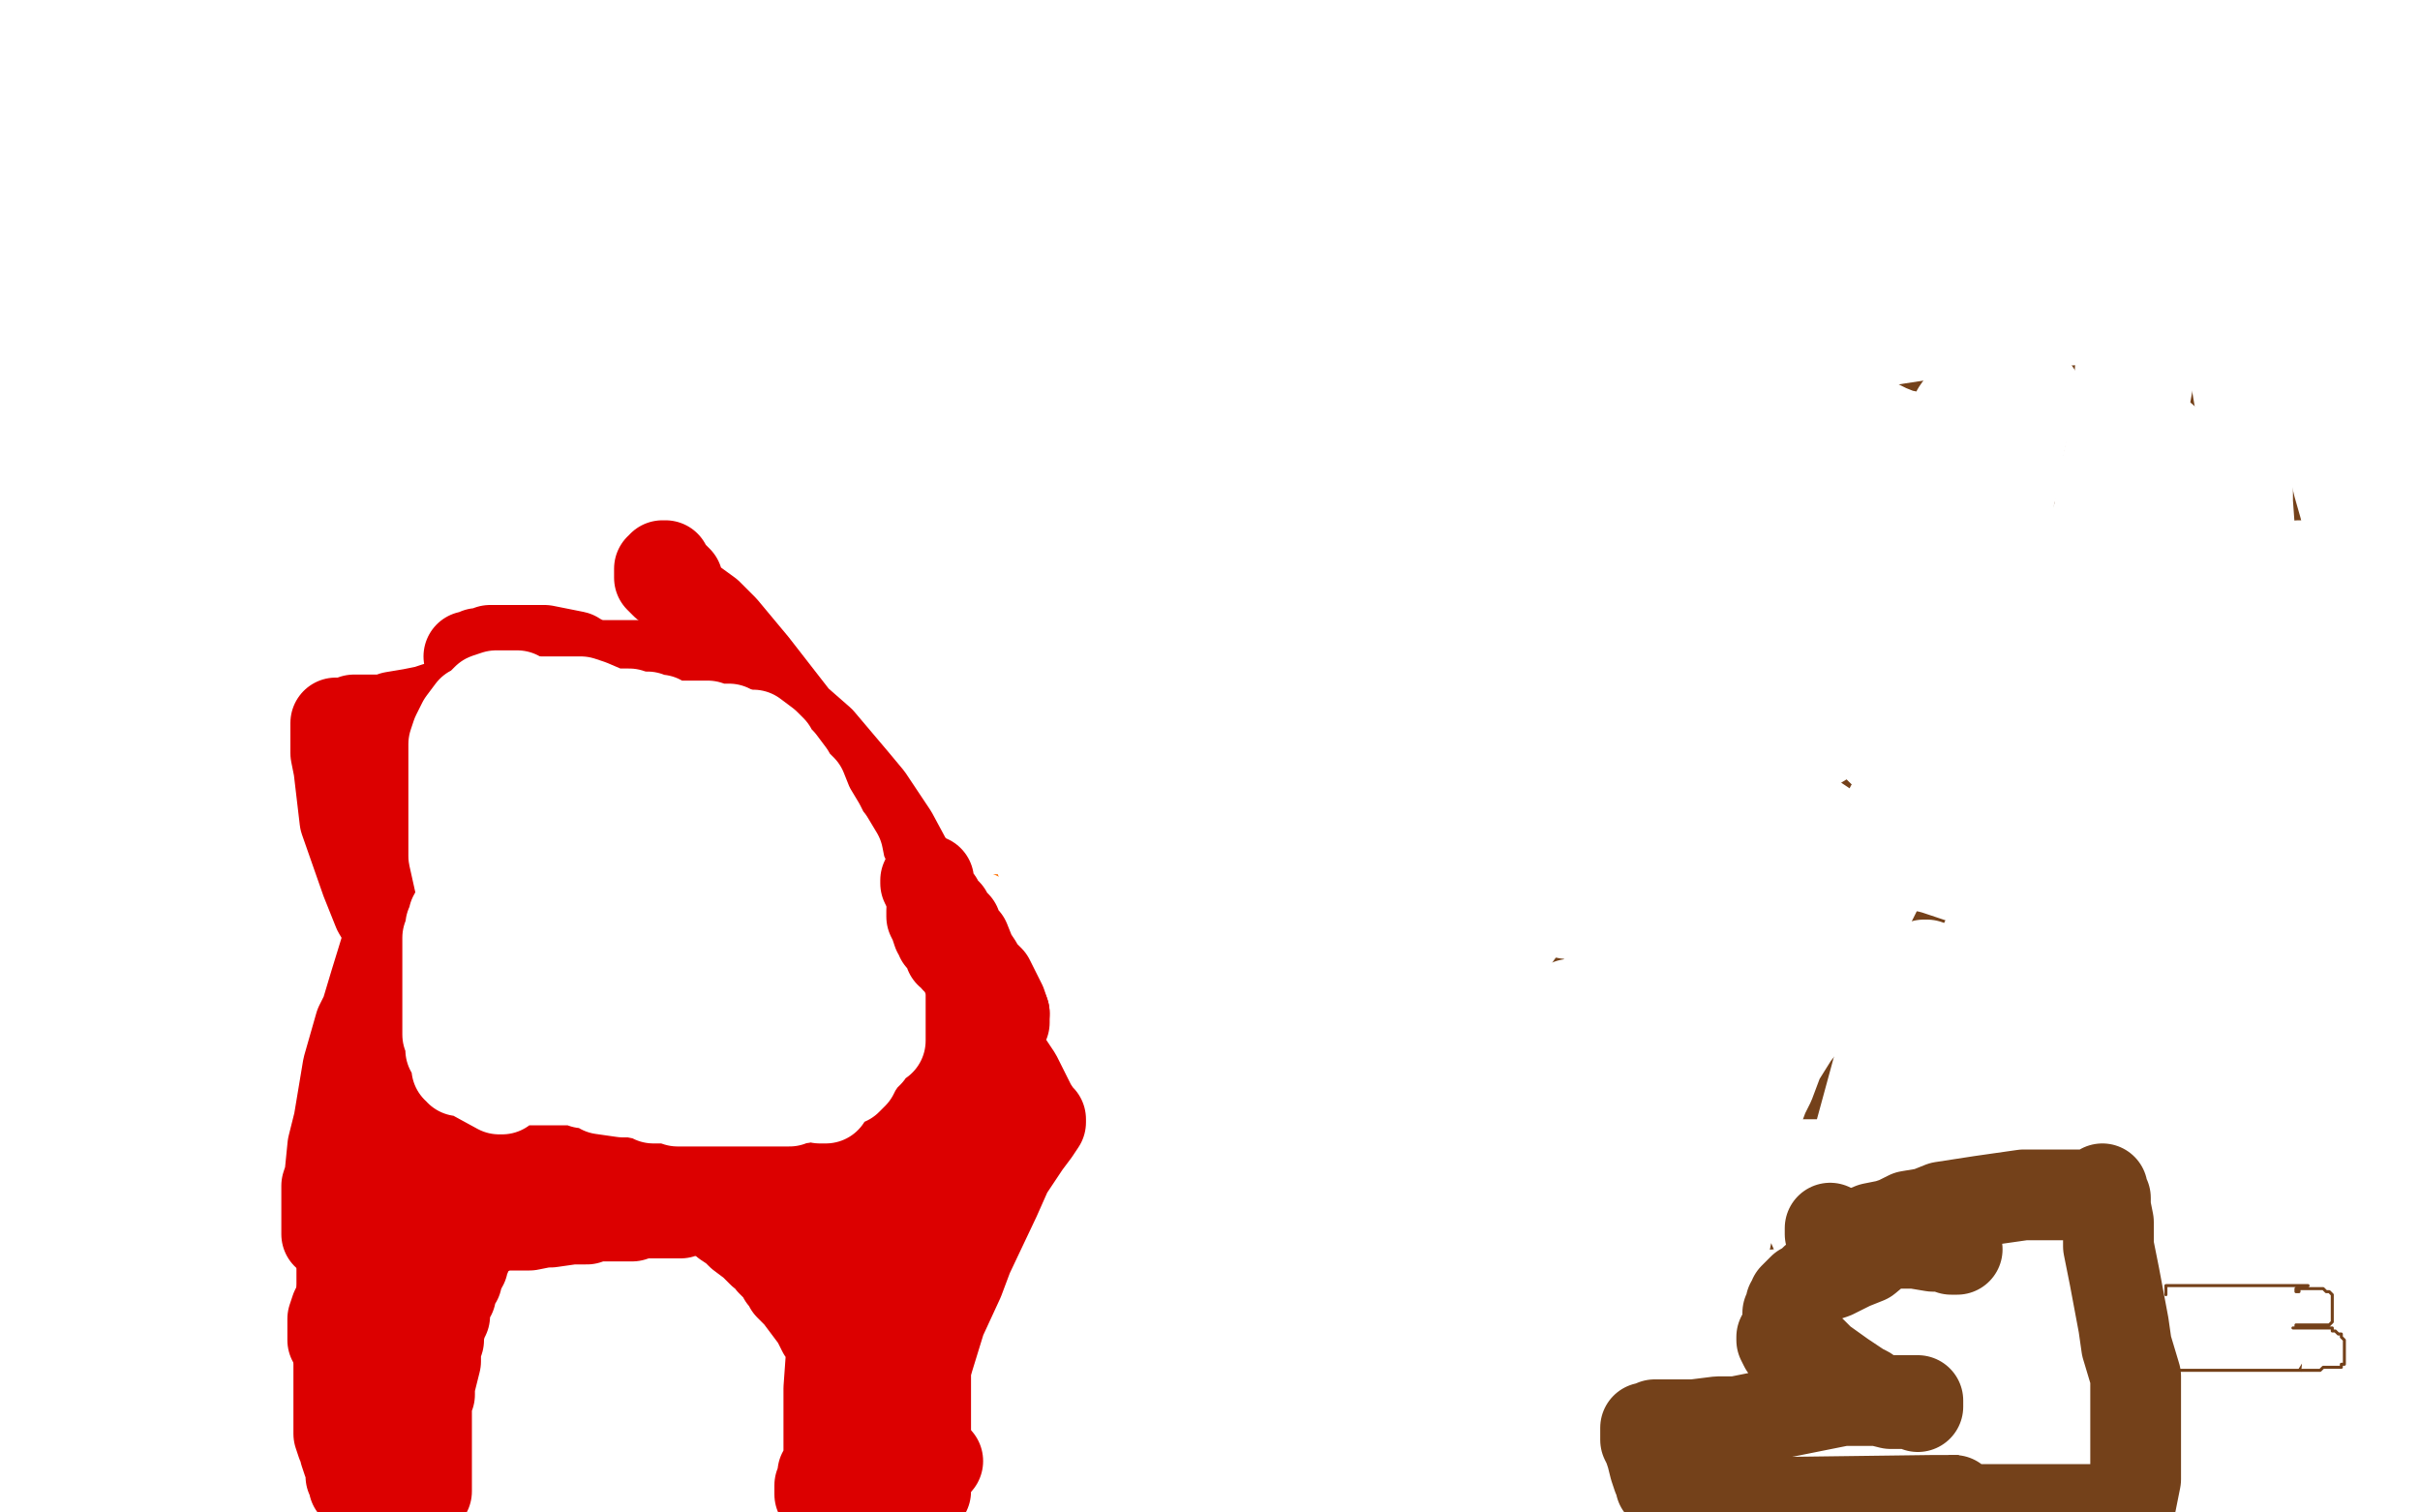 <?xml version="1.0" standalone="no"?>
<!DOCTYPE svg PUBLIC "-//W3C//DTD SVG 1.1//EN"
"http://www.w3.org/Graphics/SVG/1.1/DTD/svg11.dtd">

<svg width="800" height="500" version="1.1" xmlns="http://www.w3.org/2000/svg" xmlns:xlink="http://www.w3.org/1999/xlink" style="stroke-antialiasing: false"><desc>This SVG has been created on https://colorillo.com/</desc><rect x='0' y='0' width='800' height='500' style='fill: rgb(255,255,255); stroke-width:0' /><polyline points="136,492 135,490 135,490 134,487 134,487 134,481 134,481 134,476 134,476 134,463 134,463 134,457 134,457 134,445 134,445 134,425 134,407 134,399 135,380 137,352 139,340 143,327 146,308 148,299 154,282 156,273 158,270 160,265 163,259 165,255 169,246 173,238 176,234 180,229 184,224 185,223 189,221 191,218 194,218 195,217 197,216 198,216 200,216 201,216 202,216 203,216 205,216 206,216 208,216 211,217 212,218 214,220 216,222 217,223 218,225 220,229 221,234 222,241 223,246 223,248 223,250 224,254 224,256 224,262 225,268 226,271 227,276 227,284 228,291 228,302 228,308 228,310 228,320 228,341 228,348 228,356 228,360 228,363 228,374 228,389 228,393 228,399 228,404 228,408 228,414 228,417 228,420 228,421 228,423 228,424 228,426 228,427 228,429 228,430 228,431 228,432 228,433 228,434 228,435 228,435 228,436 228,436 228,438 228,438 227,443 227,443 227,447 227,447 227,454 227,454 227,459 227,459 227,461 227,465 227,470 227,473 227,475 227,477 227,478 227,479 227,481 227,482 227,484 227,485 227,486 227,487 227,488" style="fill: none; stroke: #dc0000; stroke-width: 5; stroke-linejoin: round; stroke-linecap: round; stroke-antialiasing: false; stroke-antialias: 0; opacity: 1.0"/>
<polyline points="179,216 178,217 178,217 175,217 175,217 172,217 172,217 169,217 169,217 167,218 167,218 161,227 150,246 147,254 140,272 136,285 135,290 131,297 129,306 128,312 124,325 121,335 119,339 115,353 112,371 110,379 109,389 108,392 108,396 108,401 108,403 108,404 108,406 108,407 108,408" style="fill: none; stroke: #dc0000; stroke-width: 30; stroke-linejoin: round; stroke-linecap: round; stroke-antialiasing: false; stroke-antialias: 0; opacity: 1.0"/>
<polyline points="134,343 133,343 133,343 132,343 132,343 129,343 129,343 129,346 129,346 129,351 129,356 129,360 129,366 129,392 128,402 127,409 126,420 126,424 126,433 126,439 126,443 126,448 126,453 126,456 126,458 126,460 126,462 126,463 126,465 126,466 126,467 126,468 126,470 125,473 125,474 125,476 124,478 124,479 124,482 124,485 124,487 124,490 124,493 124,494 124,495 124,496 123,496 122,496 122,495 121,494 121,493 120,493 120,492 119,492 118,492 118,491 117,491 117,490 117,489 117,488 116,488 116,486 116,485 115,483 114,480 114,479 113,477 112,474 112,472 112,470 112,467 112,465 112,460 112,454 112,451 112,446 112,442 112,441 113,434 113,424 113,421 113,415 114,412 114,410 114,409 114,407 114,406 114,405" style="fill: none; stroke: #dc0000; stroke-width: 30; stroke-linejoin: round; stroke-linecap: round; stroke-antialiasing: false; stroke-antialias: 0; opacity: 1.0"/>
<polyline points="176,200 177,200 177,200 178,200 178,200 179,200 179,200 180,200 180,198 180,196 180,195 181,195 182,195 183,197 183,198 185,200 187,202 190,205 194,208 197,211 204,216 213,221 218,224 220,225 224,226 227,228 228,228 229,229 230,230 231,230 233,231 235,232 237,233 239,234 241,235 242,235 242,237 243,237 243,238 243,239 243,240 243,241 243,242 243,243 243,245 243,246 243,248 243,249 243,250 243,251 243,252 243,254 243,258 243,260 243,262 243,263 243,264 243,266 243,269 243,273 243,280 243,283 243,288 243,293 243,297 243,303 243,309 243,316 243,322 243,332 243,340 243,342 243,345 243,346 243,347 243,351 243,357 243,361 243,374 243,386 243,390 243,398 241,434 240,446 239,469 238,492" style="fill: none; stroke: #dc0000; stroke-width: 30; stroke-linejoin: round; stroke-linecap: round; stroke-antialiasing: false; stroke-antialias: 0; opacity: 1.0"/>
<polyline points="138,454 139,454 139,454 140,454 140,454 142,454 142,454 144,454 144,454 147,454 147,454 149,454 149,454 154,455 160,455 163,455 169,455 171,455 172,455 175,455 177,455 180,455 185,456 188,456 191,456 195,456 198,456 200,456 207,456 215,456 217,456 220,456 222,456 223,456 224,456 225,456 226,456" style="fill: none; stroke: #dc0000; stroke-width: 30; stroke-linejoin: round; stroke-linecap: round; stroke-antialiasing: false; stroke-antialias: 0; opacity: 1.0"/>
<polyline points="170,348 171,348 171,348 172,348 172,348 172,349 172,349 173,349 173,349 174,349 174,349 175,349 175,349 176,349 177,349 180,350 183,350 184,350 186,350 188,350 189,350 191,350 192,350 193,350 194,350 195,351 197,351 198,351 199,351 200,351 201,351 202,351 202,350 202,349 202,348 202,346 202,344 202,342 202,338 202,330 202,324 202,317 202,313 202,312 202,310 202,308 202,306 202,304 202,302 202,300 202,298 202,296 202,295 202,294 199,292 197,292 193,292 190,292 189,292 186,292 184,293 183,294 182,294 181,295 180,296 179,297 179,298 178,299 177,300 177,302 176,302 175,304 173,305 172,307 170,311 168,316 167,320 167,325 166,328 166,329 166,333 166,335 166,337 166,339 166,344 166,346 166,350 166,353 166,354" style="fill: none; stroke: #ffffff; stroke-width: 30; stroke-linejoin: round; stroke-linecap: round; stroke-antialiasing: false; stroke-antialias: 0; opacity: 1.0"/>
<polyline points="153,418 153,417 153,417 153,418 153,418 154,418 155,418 155,419 159,421 161,422 165,425 167,427 169,428 172,430 177,432 179,433 185,435 189,435 191,435 192,435 198,435 201,435 205,434 210,433 211,432 213,432 214,431 215,431 216,431 216,430 217,429 217,427 218,423 218,420 218,418 218,415 218,412 218,411 219,409 219,407 219,406 220,404 220,401 220,399 220,394 220,390 221,389 221,384 222,369 222,361 223,349 224,335 225,330 226,321 226,318 226,315 226,314 226,313 226,312 226,311 226,308 226,303 227,298 227,297 227,294 227,292 227,290 227,288 227,285 227,283 227,279 227,273 227,272 227,269 225,267 225,265 224,265 223,263 222,262 220,261 218,258 216,257 214,256 212,255 211,255 209,255 206,255 205,255 204,255 203,255 202,255 200,256 199,256 198,256 196,257 193,258 192,259 191,260 189,261 188,261 187,262 185,263 184,264 182,265 180,266 179,266 178,267 177,268 175,270 174,270 172,274 169,278 165,283 163,285 163,290 163,292 163,293 163,294 163,296 163,301 163,303 163,306 163,308 162,310 160,320 157,324 148,341 145,350 138,367 132,382 127,393 125,396 122,404 118,412 118,415 114,421 113,427 113,429 111,433 110,436 110,440 110,442 110,443 111,443 112,443 114,443 116,443 119,443 123,441 128,439 140,430 146,424 159,409 170,394 191,366 202,346 217,320 222,310 230,285 231,268 230,261 226,257 218,257 210,265 206,271 197,288 175,354 165,384 151,459 150,476 149,485 152,441 152,400 154,375 161,315 167,290 168,277 169,265 169,262 169,258 169,255 169,253 169,251 171,243 173,228 174,222 174,217 174,215 174,217 174,221 174,227 175,240 179,251 192,274 198,285 200,287 202,290 203,291 203,292 204,295 206,302 207,309 209,329 211,347 211,353 211,366 211,376 211,381 211,388 211,393 211,394 211,396 211,397 211,398 210,398 209,399 208,399 207,399 205,395 204,393 202,387 199,381 199,379 197,376 196,374 194,370 188,330 188,251 191,204 193,176 194,148 194,140 194,134 195,133 196,134 198,137 202,144 204,145 206,147 206,149 206,150 206,151 206,155 206,160 205,186 205,221 205,241 206,291 208,335 209,350 209,364 209,371 208,372 206,374 205,376 204,377 203,379 201,380 201,381 199,383 199,385 198,386 198,387" style="fill: none; stroke: #dc0000; stroke-width: 30; stroke-linejoin: round; stroke-linecap: round; stroke-antialiasing: false; stroke-antialias: 0; opacity: 1.0"/>
<polyline points="170,155 171,155 171,155 172,155 172,155 174,158 174,158 174,159 174,159 176,162 176,162 177,165 177,165 178,166 178,166 181,171 184,176 185,178 190,182 193,184 194,185 197,186 198,187 199,187 199,188 200,188 201,188 201,189 202,190 202,191 202,192 203,193 205,193 205,193 207,192 207,192 208,192 208,192 208,191 208,191 210,190 210,190 211,189 211,189 212,188 212,188 213,187 213,186 213,185 212,185 212,184 212,182 212,180 212,174 212,165 211,162 209,151 207,138 206,133 203,125 201,118 200,115 197,112 196,110 196,109 196,111 196,113 194,117 191,138 176,197 172,223 171,226 170,231 169,236 168,244 167,251 167,253 167,257 166,259 166,260 165,260 165,262 165,266 165,272 167,286 168,298 168,304 167,309 166,314 166,323 166,333 165,337 165,340 165,343 165,344 164,345 164,346 164,348 164,352 165,357 168,366 170,373 172,378 176,389 178,397 179,400 181,404 182,409 182,411 183,413 183,415 183,416 184,416 185,415 187,410 188,403 188,400 189,394 193,367 194,352 192,347 192,337 192,309 194,302 197,293 197,289 198,284 201,275 203,264 204,260 205,255 205,254 206,253 206,251 207,246 207,238 208,231 209,220 210,209 210,187 210,173 210,166 210,162 210,159 207,164 206,169 203,184 200,207 199,219 197,253 194,306 192,334 189,359 189,395 187,420 185,460 201,499 213,458 226,417 229,408 238,371 242,352 246,331 256,293 264,261 266,249 267,223 267,210 269,190 270,162 270,150 270,136 270,128 270,126 269,125 267,126 264,135 262,143 260,173 253,235 249,264 236,340 228,395 223,432 217,481 170,479 167,466 164,413 164,394 164,367 169,340 172,331 179,319 185,306 190,295 192,290 196,283 197,281 200,277 203,275 206,272 208,270 221,265 239,258 250,250 265,243 268,239 269,238 270,234 270,232 267,234 264,237 260,243 256,252 251,271 248,294 247,310 236,340 223,371 219,384 213,398 208,405 207,408 204,417 200,432 199,439 198,450 198,464 198,474 198,488 198,492 198,493 198,488 198,475 198,447 198,393 198,368 209,309 221,263 224,251 227,239 230,231 231,226 232,219 232,214 232,211 232,207 232,205 232,203 233,202 236,200 238,199 239,198 240,197 240,196 240,195 240,197 237,202 234,210 230,224 226,240 224,249 220,270 219,278 218,290 216,300 215,304 214,313 213,321 213,327 213,334 213,343 213,354 215,370 216,379 217,382 218,386 220,387 221,387 223,387 229,380 236,362 241,341 248,318 254,276 254,264 254,247 254,237 254,220 254,212 254,209 254,207 255,206 255,209 255,212 255,216 255,227 255,233 255,249 255,277 254,290 250,319 245,342 243,354 239,395 235,419 234,427 233,447 233,466 233,471 234,479 234,481 235,482 235,483 235,484 236,483 239,472 241,466 243,442 248,381 249,366 251,351 254,333 255,328 256,319 257,315 257,314 257,312 257,311 257,310 257,312 257,316 257,327 256,333 256,348 256,374 256,403 256,429 255,439 255,452 254,463 253,474 253,481 252,491 251,496 251,497 250,499 227,494 226,488 226,486 226,485 226,483 226,482 226,481 226,480 226,481 226,482 226,483 226,484 226,485 226,486 226,487 226,488 226,489" style="fill: none; stroke: #ffffff; stroke-width: 30; stroke-linejoin: round; stroke-linecap: round; stroke-antialiasing: false; stroke-antialias: 0; opacity: 1.0"/>
<polyline points="155,217 156,217 156,217 157,217 157,217 158,216 158,216 160,216 160,216 162,215 162,215 164,215 164,215 167,215 167,215 172,215 177,215 180,215 190,217 198,222 202,223 208,227 216,232 222,237 236,247 246,255 250,261 259,272 268,282 275,288 285,302 290,315 290,323 290,335 289,346 288,349 286,354 285,361 283,368 277,387 274,400 273,405 270,419 267,432 266,436 266,440 265,442 264,443 264,444 264,445 264,446 264,447 264,448 264,448 264,450 264,450 264,451 264,451 263,454 263,454 263,458 263,458 262,460 262,460 262,464 262,464 262,467 262,471 262,475 262,479 262,480 262,482 262,483 262,485 262,486 262,487 262,488 262,489 262,490 262,491 262,492 262,493 262,494" style="fill: none; stroke: #dc0000; stroke-width: 30; stroke-linejoin: round; stroke-linecap: round; stroke-antialiasing: false; stroke-antialias: 0; opacity: 1.0"/>
<polyline points="155,462 156,462 156,462 157,462 157,462 159,462 159,462 167,461 167,461 173,461 173,461 186,462 186,462 200,466 200,466 211,469 231,471 244,474 249,474 266,476 279,478 284,478 290,480 295,481 297,481 301,482 304,483 307,483 308,483 310,483" style="fill: none; stroke: #dc0000; stroke-width: 30; stroke-linejoin: round; stroke-linecap: round; stroke-antialiasing: false; stroke-antialias: 0; opacity: 1.0"/>
<polyline points="153,340 155,341 155,341 158,341 158,341 159,341 159,341 164,342 164,342 170,345 170,345 176,347 176,347 195,351 195,351 211,351 223,351 250,351 264,351 275,352 281,352 296,352 304,352 307,352 312,352 315,352 318,352 321,352 322,352 324,352 325,352 326,352" style="fill: none; stroke: #dc0000; stroke-width: 30; stroke-linejoin: round; stroke-linecap: round; stroke-antialiasing: false; stroke-antialias: 0; opacity: 1.0"/>
<polyline points="167,331 166,331 166,331 165,330 165,330 164,330 164,330 163,329 163,329 163,328 163,328 163,327 163,327 162,327 162,327 162,322 161,316 161,312 161,305 161,299 161,297 161,294 161,292 161,287 161,284 161,279 162,277 163,274 163,272 164,269 165,267 167,264 167,263 170,260 171,257 172,257 174,254 175,253 176,251 178,249 180,247 182,246 184,244 186,243 188,243 189,243 190,243 192,243 194,243 195,243 197,243 197,244 198,245 199,246 200,247 201,249 202,250 202,251 203,252 204,252" style="fill: none; stroke: #dc0000; stroke-width: 30; stroke-linejoin: round; stroke-linecap: round; stroke-antialiasing: false; stroke-antialias: 0; opacity: 1.0"/>
<polyline points="310,302 310,301 310,301 309,301 308,301 306,298 297,282 288,269 280,262 268,253 256,240 254,236 252,235 250,232 249,230 243,223 235,212 232,206 227,198 224,194 224,192 221,189 220,188 220,187 219,187 219,188 218,188 218,189 218,190 218,191 220,193 223,195 234,203 239,208 249,220 263,238 271,245 282,258 287,264 295,276 302,289 307,301 313,315 316,322 324,337 332,350 336,356 341,366 343,369 344,370 344,371 342,374 339,378 333,387 329,396 320,415 317,423 311,436 307,449 303,463 302,469 301,476 301,478 301,480 301,481 301,482 301,484 301,489 301,494 301,497 306,493 306,482 306,462 306,450 306,443 309,417 313,389 318,382 324,363 328,346 329,341 331,336 332,335 332,338 330,341 325,352 319,363 314,376 305,407 298,433 292,460 287,498 277,493 279,485 285,456 290,423 292,415 295,404 298,388 299,379 301,364 303,355 303,353 304,352 305,351 306,351 307,350 308,350 308,349 308,350 307,352 307,354 305,358 301,364 294,377 289,390 281,412 278,422 276,427 272,436 266,450 263,457 257,469 254,475 252,476 249,479 246,481 245,482 243,482 242,483 241,484 240,484 240,485 238,485 237,485 231,486 226,487 220,488 214,488 211,488 201,487 191,486 188,485 184,485 181,485 180,484 178,484 177,484 177,483 175,483 173,483 172,482 168,481 163,479 161,478 156,476 151,473 149,471 143,470 141,470 140,470 139,470 138,470 137,470 137,471 136,471 136,472 135,473 135,474 134,475 133,476 133,477 132,478 132,479 133,479 134,479 135,479 136,479 138,479 139,479 141,479 144,479 145,479 146,479 158,481 167,483 170,484 176,485 188,488 195,489 205,491 208,492 212,492 216,492 219,492 221,492 223,492 225,492 226,492 226,490 226,488 226,484 226,480 220,465 205,428 198,411 186,362 180,330 178,322 170,300 161,283 157,277 150,267 146,262 145,260 142,258 141,258 141,256 140,256 140,257 140,259 140,261 142,270 143,275 148,297 155,339 157,350 160,375 165,409 167,421 170,431 172,436 172,438 172,439 173,439 174,439 175,439 176,439 176,437 181,430 187,420 190,417 197,413 201,413 203,413 206,413 207,415 208,417 210,418 214,419 217,420 225,420 238,416 248,410 279,398 302,389 307,386 309,383 310,380 310,379 308,379 300,379 297,379 292,381 289,384 288,386 285,392 280,404 277,409 271,420 264,428 261,432 255,438 251,440 249,440 247,440 243,440 243,439 238,428 230,375 230,365 230,350 230,344 230,341 230,340 225,349 222,358 221,364 219,376 216,386 214,389 213,391 212,393 212,394 212,395 212,396 212,400 212,413 212,422 211,425 210,430 210,434 210,435 210,436 209,437 208,437 207,437 206,437 204,436 200,435 192,432 189,431 181,426 170,418 167,416 160,412 155,410 153,410 151,410 149,410 148,412 148,415 148,418 148,419 148,422 148,426 148,427 149,438 151,453 152,456 153,462 155,466 155,467 158,469 161,470 164,472" style="fill: none; stroke: #dc0000; stroke-width: 30; stroke-linejoin: round; stroke-linecap: round; stroke-antialiasing: false; stroke-antialias: 0; opacity: 1.0"/>
<polyline points="160,483 160,484 160,484 160,485 160,485 160,486 160,486 160,487 160,487 161,487 161,487 162,488 162,488 166,490 166,490 174,493 177,493 187,495 200,497 204,497 209,497 213,498 214,498 217,498 220,498 221,497 226,495 228,494 229,494 230,491 231,488 232,488 232,487 232,485 232,484 232,483 232,482 232,481 233,481 233,480 234,479 234,478 234,477 235,476 235,475 236,473 236,472 236,470 236,469 237,466 237,465 237,464 237,462 237,461 238,460 238,459 238,457 238,456 238,455 238,454 238,453 239,452 239,451 239,450 240,449 241,446 241,448 241,450 241,453 240,459 240,462 240,466 240,469 240,472 240,477 240,483 240,486 240,491 240,495 240,499 250,499 250,497 250,496 250,495 250,492 250,491 250,489 250,485 250,480 251,462 252,456 253,453 254,450 254,445 254,442 254,436 254,431 254,429 255,424 255,420 255,419 255,416 254,416 253,416 252,416 251,416 249,418 248,419 247,420 245,422 243,422 241,422 238,422 236,422 233,421 229,421 226,421 221,421 217,420 214,420 212,420 209,420 208,420 205,420 203,420 203,421 203,422 203,420 203,421 203,420 202,420 200,420 199,422 197,422 193,424 190,425 188,425 183,426 179,427 178,427 174,427 170,420 168,417 166,412 165,410 164,410 164,411 163,411 163,412 163,413 164,414 164,415 164,417 164,419 163,420 163,423 162,427 162,430 161,433 160,437 160,440 160,446 159,450 159,454 159,458 159,461 158,462 158,465 158,466 158,468 158,470 159,471 161,478 163,483 164,485 164,487 165,488 167,488 169,488 170,488 173,488 175,487 178,485 180,485 185,481 192,473 195,470 198,467 200,464 201,461 200,460 198,459 194,459 192,459 189,460 186,463 182,465 181,466 180,467 180,468 179,468 179,469 179,470 179,472 179,475 179,479 181,484 183,489 183,490 187,491 192,491 197,486 200,481 204,474 206,472 206,460 206,458 209,453 209,450 209,448 210,446 210,445 210,444 210,443 209,443 207,443 205,443 203,444 202,445 201,446 200,447 199,448 198,450 197,451 196,451 195,455 192,468 191,473 190,482 190,485 190,486 190,487 190,488 192,488 197,488 203,488 206,487 210,484 213,482 213,481 216,477 218,474 219,473 220,470 220,469 221,468 222,467 223,467 224,465 224,464 226,464 228,462 228,461 229,460 230,457 231,456 231,455 232,454 232,453 232,452 232,451 232,450 228,449 226,448 224,447 223,447 221,446 220,446 218,445 216,444 214,444 213,443 211,443 210,443 207,443 206,443 204,443 202,443 200,443 197,443 193,443 191,443 188,444 186,445 185,445 183,445 181,446 179,446 174,448 171,449 170,449 167,449 166,450 165,450 164,451 164,452 163,452 162,453 161,454 161,455 161,456" style="fill: none; stroke: #ffffff; stroke-width: 30; stroke-linejoin: round; stroke-linecap: round; stroke-antialiasing: false; stroke-antialias: 0; opacity: 1.0"/>
<polyline points="141,493 141,492 141,492 141,490 141,490 141,489 141,489 141,487 141,487 141,486 141,486 141,484 141,484 141,483 141,483 141,481 141,480 141,479 141,476 141,474 141,472 141,469 141,466 141,464 141,463 142,461 142,460 142,458 143,454 144,450 144,448 144,446 145,443 145,441 146,437 147,435 147,431 149,428 149,426 149,425 151,423 151,422 151,421 152,420 152,419 153,418 153,417 153,416 154,415 154,414 154,413 155,412 155,411 155,410 156,410 156,409 156,408 157,408 158,408 159,407 160,407 161,407 163,406 165,405 166,405 168,405 169,405 171,405 175,405 180,404 182,404 189,403 194,403 195,402 198,402 200,402 202,402 204,402 205,402 206,402 208,402 209,402 212,401 221,401 222,401 223,401 224,401 225,401 227,400 228,400 229,400 230,400 232,400 233,400 234,400 235,401 237,402 238,402 240,404 243,406 245,408 249,411 252,414 253,414 255,417 257,419 258,420 259,422 260,423 261,425 264,428 270,436 272,440 277,445 279,449 279,450 280,452 281,453 281,454 281,455 281,457 281,458 281,460 280,462 280,464 279,466 278,467 278,470 277,471 277,473 276,476 275,477 274,480 274,482 274,484 273,486 272,487 272,488 272,489 272,490 272,491 271,491 271,493 271,494 272,494 273,494 274,494 274,493 274,491 274,488 274,486 274,483 274,471 274,459 275,445 275,441 275,435 275,432 275,430 275,425 275,422 275,414 275,407 275,405 275,402 275,400 274,399 274,398 273,397 273,396 273,395 272,393 271,390 271,388 270,386 269,384 268,383 266,382 264,382 261,381 259,381 256,381 254,381 252,381 251,381 250,380 248,380 247,380 244,379 243,379 241,379 239,379 237,379 235,379 234,379 231,379 229,379 224,379 222,379 219,379 217,379 214,379 212,378 210,377 209,377 205,375 204,374 199,373 194,371 191,370 189,369 186,368 185,367 183,366 182,365 181,364 180,364 179,364 179,363 178,362 172,356 156,339 147,331 134,316 125,301 121,291 114,271 112,254 111,249 111,244 111,241 111,240 111,239 113,239 114,239 115,239 117,238 118,238 121,238 128,238 130,237 136,236 141,235 144,234 154,231 157,230 162,228 164,228 168,226 170,225 174,224 180,222 183,222 184,221 190,220 192,220 193,220 196,220 198,220 199,220 203,220 206,220 208,220 211,220 213,220 214,220 215,220 215,221 213,223 211,223 208,224 206,225 203,226 200,226 199,226 197,227 196,228 196,229 195,229 194,231 193,232 191,233 189,237 188,239 186,242 183,246 181,248 177,253 175,256 174,258 173,260 171,262 170,264 168,266 166,268 165,270 164,272 163,275 163,276 162,278 161,279 161,280 160,282 160,283 159,285 158,286 158,289 157,292 157,295 157,298 157,301 157,303 157,305 157,306 157,308 157,309 157,310 157,313 157,316 157,318 157,321 157,324 157,326 157,329 157,331 157,332 157,333 157,334 157,335 157,337 157,339 157,340 156,340 156,342 156,345 156,347 156,348 156,349 156,350 156,351 156,352" style="fill: none; stroke: #dc0000; stroke-width: 30; stroke-linejoin: round; stroke-linecap: round; stroke-antialiasing: false; stroke-antialias: 0; opacity: 1.0"/>
<polyline points="202,336 202,335 202,335 202,334 202,334 201,333 201,333 201,332 201,332 200,331 200,331 199,329 199,329 198,328 198,328 197,326 196,324 195,323 194,323 192,321 191,320 190,318 187,316 185,314 184,313 181,309 180,308 178,305 176,302 174,301 173,297 171,294 170,291 169,286 169,282 169,279 169,277 169,275 169,272 169,271 171,270 172,268 174,266 176,265 178,264 180,263 182,263 183,263 185,263 186,263 187,263 188,262 191,261 197,261 199,261 205,261 210,261 213,261 217,261 220,261 224,262 227,262 228,263 230,265 231,266 231,267 233,269 235,272 238,276 241,277 244,281 246,282 250,287 253,291 254,292 257,296 260,301 261,303 263,308 265,313 268,318 270,319 273,324 275,325 278,329 279,332 280,334 280,336 280,340 280,343 279,346 278,347 276,349 276,350 274,351 272,352 272,353 271,354 269,354 268,355 268,356 266,356 265,356 264,356 264,355 264,354 263,353 262,353 261,352 260,351 258,350 256,350 253,347 250,347 240,344 233,343 228,343 226,343 221,343 212,343 206,343 197,343 191,343 186,343 176,343 169,343 167,343 163,343 161,343 160,343 159,343 158,342 158,341 159,341 160,341 161,341 162,341 163,341 164,341 165,341 166,341 166,340 167,340 168,340 170,340 171,340 173,339 178,339 181,339 184,339 187,339 188,339 191,339 195,340 197,341 201,342 202,343 201,343 199,343 198,343 197,342 193,341 190,339 189,338 186,337 184,336 182,335 181,334 180,333 179,331 177,329 175,328 174,327 172,325 170,324 169,323 167,322 165,320 165,318 163,316 160,314 159,312 157,309 156,305 153,297 152,292 150,283 150,276 150,273 150,266 150,263 150,255 150,246 151,243 153,239 156,235 158,234 161,231 164,230 165,230 167,230 169,230 170,230 171,230" style="fill: none; stroke: #ffffff; stroke-width: 30; stroke-linejoin: round; stroke-linecap: round; stroke-antialiasing: false; stroke-antialias: 0; opacity: 1.0"/>
<polyline points="171,232 172,232 172,232 175,232 175,232 177,232 177,232 182,232 182,232 186,232 186,232 188,232 188,232 192,232 192,232 195,233 202,236 210,238 214,240 216,240 220,242 222,243 226,245 231,248 235,250 236,251 239,254 241,257 242,257 244,260 246,264 247,265 248,269 249,271 250,275 252,280 255,286 258,288 262,294 264,297 265,300 268,303 270,309 271,312 271,316 272,322 272,323 273,327 273,329 273,331 274,334 276,339 276,340 276,344 277,348 277,349 277,352 277,353 277,354 277,355 277,356 277,357 278,357 279,357 280,357 281,356 282,355 283,353 285,350 287,348 287,346 289,345 289,344 290,344 291,344 291,343 291,342 291,341 291,340 291,339 291,338 291,337 291,336 291,335 291,334 291,333 291,331 291,330 291,327 291,323 291,322 291,320 290,318 290,316 290,314 289,311 288,309 288,307 287,305 287,304 287,303 286,302 285,302 285,301 284,300 283,299 283,298 282,298 281,296 280,294 279,290 278,288 277,283 274,278 273,277 271,273 268,268 267,266 265,261 262,258 261,256 258,252 256,250 255,248 253,246 249,243 247,243 243,242 241,241 239,241 237,241 236,241 235,241 234,240 233,240 232,240 231,240 230,240 229,240 228,240 226,240 224,240 222,240 219,239 218,238 217,238 216,238 215,238 214,237 213,237 211,237 208,236 205,236 201,236 200,236 197,236 195,236 193,236 189,237 185,238 183,239 182,240 180,240 180,241 179,241 179,242 179,243 179,244 179,245 179,246 179,247 179,249 179,251 178,254 177,254 177,256 176,256 175,258 174,261 172,264 172,266 170,269 168,273 167,276 164,282 161,288 160,289 157,293 155,296 154,297 153,299 151,301 151,302 150,303 150,304 150,305 149,306 149,308 148,310 148,311 148,313 148,314 148,317 148,320 148,321 148,326 148,329 148,331 148,334 148,336 148,337 148,339 148,341 148,342 149,344 149,347 150,348 151,350 151,352 151,353 152,353 152,354 153,354 154,354 165,360 166,360 166,358 167,358 169,357 170,357 171,357 173,357 176,357 181,357 186,357 189,357 191,357 193,358 196,358 199,360 206,361 209,361 214,362 216,363 218,363 221,363 224,364 228,364 231,364 235,364 239,364 241,364 244,364 245,364 249,364 251,364 254,364 257,364 261,364 263,363 265,363 267,362 268,362 269,362 270,362 271,362 272,362 272,363 273,363 272,363 271,363 270,362 269,361 269,360 267,359 267,358 266,356 263,354 261,352 257,348 252,345 249,343 243,339 240,336 238,335 236,333 235,333 235,332 234,332 233,331 232,330 231,329 229,328 228,327 226,327 223,325 222,325 221,325 220,325" style="fill: none; stroke: #ffffff; stroke-width: 30; stroke-linejoin: round; stroke-linecap: round; stroke-antialiasing: false; stroke-antialias: 0; opacity: 1.0"/>
<polyline points="188,292 191,294 191,294 194,296 194,296 198,296 198,296 227,302 227,302 264,304 264,304 289,304 289,304 330,304 330,304 382,304 396,304 434,304 452,304 459,303 481,302 498,302 505,301 524,297 545,293 553,290 565,288 574,284 580,284 588,284 592,284 594,283 596,283 597,283 598,283" style="fill: none; stroke: #ff6f00; stroke-width: 30; stroke-linejoin: round; stroke-linecap: round; stroke-antialiasing: false; stroke-antialias: 0; opacity: 1.0"/>
<polyline points="574,493 574,491 574,491 574,489 574,489 574,487 574,487 574,478 574,478 574,472 574,472 574,468 574,468 574,467 574,467 575,464 576,462 576,459 577,453 578,447 578,444 579,439 580,436 580,435 581,433 582,431 584,430 585,428 589,422 591,419 595,413 595,412 597,410 599,408 600,408 601,407 602,407 603,407 604,407 605,407 606,407 607,407 610,407 611,408 613,409 614,410 616,412 618,414 621,417 624,420 626,422 630,424 632,425 635,427 639,430 642,433 643,434 646,438 648,442 651,449 653,453 654,455 655,458 656,462 657,470 657,476 657,485 657,492 657,494 657,496" style="fill: none; stroke: #1e00e9; stroke-width: 30; stroke-linejoin: round; stroke-linecap: round; stroke-antialiasing: false; stroke-antialias: 0; opacity: 1.0"/>
<polyline points="563,490 563,489 563,489 563,486 563,486 563,479 563,479 563,467 563,467 563,461 563,461 564,441 564,441 564,418 564,418 564,395 564,386 564,366 564,353 564,349 564,343 564,341 565,337 566,330 566,326 566,319 566,313 566,312 566,310 566,308 566,307 566,306 566,305 566,303 566,301 566,298 566,292 566,287 566,285 566,283 566,282 566,281 566,279 566,275 566,274 566,270 565,264 564,259 564,257 564,250 564,238 564,220 564,213 568,200 570,195 573,181 576,172 576,169 578,165 579,161 579,157 580,152 580,150 580,149 580,148 580,147 581,147 582,147 583,147 584,147 585,147 586,147 588,147 589,147 592,148 595,149 597,150 600,152 603,154 604,155 608,158 610,159 613,163 617,167 620,173 622,178 625,186 626,195 628,201 630,216 632,230 633,235 634,249 636,268 638,279 639,297 641,319 641,328 642,343 642,351 642,352 642,353 642,354 643,355 644,359 646,368 647,374 649,382 650,387 651,394 653,403 654,418 655,425 657,430 657,429 656,427 655,426 654,425 654,424 654,423 653,420" style="fill: none; stroke: #1e00e9; stroke-width: 30; stroke-linejoin: round; stroke-linecap: round; stroke-antialiasing: false; stroke-antialias: 0; opacity: 1.0"/>
<polyline points="592,127 592,128 592,128 591,129 591,129 590,136 590,136 588,142 588,142 584,151 584,151 583,156 583,156 581,158 581,158 579,163 578,167 577,169 575,171 574,175 573,176 572,178 571,181 570,183 569,187 568,192 567,194 566,199 565,205 565,207 561,211 560,211 559,211 557,210 554,208 553,207 552,207 551,207 550,207 549,207 549,208 548,208 547,208 547,210 547,212 547,214 547,216 547,220 547,223 547,224 547,225 547,226 547,229 547,231 548,235 548,238 548,239 548,243 548,246 548,247 548,249 548,250 548,251 549,251 550,251 551,252 552,252 554,252 556,252 558,252 559,252 561,252 562,253 564,253 565,253 567,253 568,254 568,255 569,259 569,262 569,264 569,269 569,272 569,273 569,274 569,277 569,283 569,289 569,292 568,301 567,308 566,322 566,335 566,350 566,356 566,364 566,369 566,370 566,372 566,373 566,374 566,375 566,378 567,405 567,418 567,454 567,491 568,497 563,478 560,468 555,457 552,449 551,444 550,424 550,406 550,401 551,396 552,396 553,395 553,394 553,393 553,382 553,377 554,367 554,359 554,350 554,336 555,331 555,329 556,327 556,326 557,325 557,324 557,323 557,322 558,321 558,319 559,318 559,317 560,313 560,311 561,310 561,308 561,307 561,306 561,305 561,304 562,304 562,303 562,301 562,300 562,298 562,297 562,295 562,294 562,292 562,290 563,289 563,288 563,287 563,286 563,285 564,284 564,283 564,281 564,279 564,277 564,275 564,273 564,272 564,271 564,270 565,268 565,265 565,262 566,255 567,248 568,246 569,242 569,239 571,236 577,223 583,212 585,207 590,201 595,195 596,191 603,178 610,163 611,158 615,153 615,148 615,146 615,144 615,142 615,141 614,141 613,141 612,141 611,141 608,139 603,137 597,135 586,133 576,133 572,133 566,133 562,132 561,132 561,133 561,134 561,136 561,138 561,141 558,141 556,141 555,141 555,142 555,141 555,140 555,139 555,138 555,137 555,136 556,136 557,136 562,136 578,137 603,139 605,138 606,137 606,136 606,135 607,135 607,134 610,138 615,148 623,172 627,183 632,203 636,220 638,227 640,240 640,245 641,255 642,262 642,268 643,270 644,272 644,271 644,270 643,267 642,262 641,259 638,249 636,238 636,234 634,229 633,224 631,222 629,217 628,215 627,213 625,211 624,209 623,207 622,207 621,205 621,204 619,203 618,202 618,201 618,200 617,200 617,201 617,202 617,210 621,222 624,228 629,242 633,259 634,269 634,290 635,310 635,320 635,338 635,362 635,373 635,386 635,394 635,397 635,399 635,400 635,395 636,392 637,386 641,371 643,361 646,346 648,339 649,336 649,333 651,331 651,330 652,328 652,325 652,323 652,318 653,314 653,313 653,311 653,310 653,309 653,307 653,305 653,300 653,294 653,291 653,286 653,282 653,281 653,286 653,302 653,316 653,325 655,361 658,420 658,442 658,466 658,482 658,491 658,494 658,497 658,499 658,496 657,491 655,486 649,478 645,473 644,472 643,471 639,469 637,468 635,467 633,466 633,458 633,451 633,445 633,443 633,442 634,441 634,440 634,437 634,428 634,421 634,419 634,415 632,414 630,412 626,409 624,409 619,407 616,407 615,407 612,407 609,409 607,410 606,411 604,413 601,416 599,420 592,432 588,436 581,450 576,460 574,465 573,470 573,476 573,478 573,484 638,460 643,450 645,446 645,445 646,441 646,437 646,435 644,429 643,428 636,423 627,420 618,418 615,417 611,417 609,419 606,423 602,426 596,430 591,434 584,439 578,444 576,446 572,451 568,459 566,463 564,473 561,490 560,498 647,498 641,496 638,496 634,496 630,496 628,496 625,496 622,496 620,496 613,496 607,495 605,495 603,495 601,495 600,495 599,496 599,497 598,498 597,498 596,498 595,498 594,496 594,493 594,480 595,470 596,467 598,464 599,459 600,456 601,445 602,437 603,433 603,428 605,424 605,423 606,420 606,417 606,415 606,413 605,413 604,412 603,412 602,412 601,412 598,413 594,415 591,417 589,418 587,418 586,418 585,418 584,418 583,418 583,417 582,416 582,415 582,414 581,414 581,413 581,411 581,409 581,407 581,403 585,401 588,399 590,399 592,399 596,399 597,399 599,399 600,398 601,398 602,398 603,398 603,399 603,401 603,406 603,411 603,412 603,414 603,415 603,416 603,418 604,419 604,420 604,421 607,426 607,427 611,430 613,433 616,436 619,438 620,438 624,439 627,440 629,441 631,441 631,442 632,442" style="fill: none; stroke: #ffffff; stroke-width: 30; stroke-linejoin: round; stroke-linecap: round; stroke-antialiasing: false; stroke-antialias: 0; opacity: 1.0"/>
<polyline points="545,291 546,291 546,291 548,291 548,291 550,291 550,291 551,291 551,291 552,291 552,291 553,291 555,291 556,291 560,291 561,291 564,291 566,291 567,291 568,291 570,291 572,291 574,291 575,291 579,291 580,291 583,291 584,291 585,291 586,291 587,291" style="fill: none; stroke: #ff6f00; stroke-width: 30; stroke-linejoin: round; stroke-linecap: round; stroke-antialiasing: false; stroke-antialias: 0; opacity: 1.0"/>
<circle cx="564.5" cy="484.5" r="15" style="fill: #74411a; stroke-antialiasing: false; stroke-antialias: 0; opacity: 1.0"/>
<polyline points="553,492 553,489 553,489 553,487 553,487 553,485 553,485 553,481 553,481 553,479 553,479 553,475 553,475 553,471 553,469 553,467 553,464 553,463 553,459 553,453 554,447 554,444 555,442 555,439 555,438 556,437 556,436 557,434 558,433 558,429 559,428 560,425 561,423 562,422 562,420 563,419 564,419 565,418 566,417 567,416 569,415 571,414 572,413 573,412 574,411 575,410 576,410 576,408 577,407 577,406 578,404 579,403 579,401 579,398 579,397 579,395 579,394 580,394 581,394 582,394 583,394 584,394 586,394 587,394 588,394 590,394 592,394 594,394 597,394 599,394 602,394 603,394 604,394 605,394 606,394 607,394 608,394" style="fill: none; stroke: #74411a; stroke-width: 30; stroke-linejoin: round; stroke-linecap: round; stroke-antialiasing: false; stroke-antialias: 0; opacity: 1.0"/>
<polyline points="560,485 560,483 560,483 560,479 560,479 560,473 560,473 560,467 560,467 560,464 560,464 560,448 560,448 560,435 560,435 560,434 560,431 561,422 561,415 561,401 562,395 562,390 562,375 562,355 562,350 562,340 562,329 562,322 562,306 562,296 562,288 562,278 562,270 563,266 563,257 565,253 566,251 566,250 566,249 566,248 567,247 568,241 568,234 572,220 578,198 580,187 585,175 589,168 591,166 603,155 613,146 617,143 625,136 635,126 640,121 654,110 661,105 664,104 668,101 672,99 674,99 677,98 679,98 680,98 681,98 683,100 686,104 689,106 695,112 700,121 702,125 705,132 706,140 707,142 708,147 709,152 709,155 710,165 712,176 713,182 716,194 723,216 723,218 723,220 723,222 724,222 724,223 724,229 724,239 724,259 724,281 724,299 724,326 724,347 724,355 724,367 724,370 724,371 724,373 724,374 724,377 724,380 724,384 723,391 723,395 722,399 722,402 722,403 722,404 722,406 722,407 721,406 721,405 721,404 721,405 721,406 721,407 721,408 721,409 721,410 721,411 721,412 721,413 721,414 721,415 721,416 721,417 721,418 721,419 721,420 721,421 721,422 721,424 721,427 721,430 721,432 721,435 721,439 721,440 721,442 721,441 722,441 722,442 722,444 722,447 721,455 719,460 717,467 715,475 715,477 714,482 712,487 712,488 710,490 710,491 710,492 709,492 706,491 704,490 701,489 700,488 698,487 697,486 696,486 696,485 695,484 694,483 694,480 693,478 692,472 692,468 691,467 691,465 691,462 691,459 691,453 691,449 691,447 691,446 691,443 691,442 691,440 692,438 692,437 692,434 692,431 692,429 692,423 692,419 692,418 692,416 692,414 692,413 692,412 692,411 692,410 692,407 692,406 691,403 690,401 689,400 686,398 683,396 682,396 680,396 678,395 677,395 674,395 671,395 669,395 665,395 663,395 662,395 659,395 656,395 653,395 651,395 647,395 642,395 639,395 636,396 634,396 629,396 627,396 625,396 623,396 620,396 619,396 618,396 616,396 615,396 614,396 613,396 612,395 611,393 610,393 610,392 609,392 607,393 606,393 604,394 604,395 603,395 602,395 602,396 601,397 600,397 600,399 599,399 598,402 597,403 596,407 595,408 594,410 593,412 592,414 591,416 590,421 588,430 587,433 586,439 584,444 583,446 581,452 580,458 580,460 579,465 578,468 578,470 577,472 576,474 576,475 575,475 575,476 574,477 573,477 573,478 572,478 571,478 569,478 566,478 561,474 557,468 554,461 551,456 550,454 549,452 549,451 548,450 548,448 548,447 547,446 547,444 547,442" style="fill: none; stroke: #74411a; stroke-width: 30; stroke-linejoin: round; stroke-linecap: round; stroke-antialiasing: false; stroke-antialias: 0; opacity: 1.0"/>
<polyline points="670,416 671,416 671,416 672,414 672,414 673,412 673,412 673,410 673,410 674,407 675,404 676,403 677,402 678,401 679,401 681,401 686,397 691,393 696,385 698,380 704,370 706,364 709,355 709,339 709,331 709,322 709,317 708,315 707,312 707,310 706,310 706,308 706,307 705,307 703,307 700,309 693,310 679,315 630,329 589,340 580,342 566,345 550,345 543,343 532,339 527,335 525,334 523,332 522,332 523,332 525,332 527,332 529,332 530,332 531,332 532,332 533,332 535,331 540,331 548,331 551,331 558,331 564,331 581,331 590,331 596,331 599,331 604,331 607,331 608,331 609,331 610,331 611,331 612,331 615,331 617,331 619,331 620,331 621,331 621,330 621,329 618,328 609,327 605,326 602,325 600,324 598,324 597,324 596,323 595,323 596,323 598,323 599,323 600,322 603,322 608,319 616,317 617,316 619,316 620,316 623,316 631,316 643,320 655,324 679,332 692,335 709,337 717,338 720,338 722,338 721,340 720,341 717,345 715,346 711,349 707,351 704,351 698,353 676,354 659,355 639,356 626,356 618,356 604,356 596,356 593,356 589,357 587,357 586,357 590,357 594,357 597,357 600,357 601,357 604,357 614,357 621,357 628,357 633,357 634,358 635,358 635,361 635,363 635,366 635,368 635,371 635,373 628,376 623,377 615,377 611,377 609,377 608,377 608,378 608,379 608,378 608,377 608,375 608,373 608,371 608,368" style="fill: none; stroke: #74411a; stroke-width: 30; stroke-linejoin: round; stroke-linecap: round; stroke-antialiasing: false; stroke-antialias: 0; opacity: 1.0"/>
<polyline points="581,249 581,248 581,248 581,246 581,246 581,244 581,244 581,238 581,238 581,234 581,234 581,232 582,229 585,224 587,221 591,214 595,204 603,194 605,192 610,187 615,184 625,178 632,172 635,169 641,162 648,157 653,154 659,151 663,150 665,150 667,150 670,150 671,150 672,150 674,151 674,152 675,153 677,155 679,156 681,159 683,160 684,161 685,165 688,169 689,174 689,177 690,183 690,188 690,189 691,191 687,202 687,206 688,210 689,215 689,217 690,219 690,222 691,222 692,224 693,225 694,226 694,227 695,229 696,230 697,232 698,235 700,239 702,238 703,238 704,238 704,237 704,236 704,232 704,228 701,229 700,226 700,221 699,211 698,206 697,200 696,195 696,189 696,187 696,184 696,182 696,179 696,177 696,176 697,176 696,175 696,174 695,171 692,164 691,162 689,157 689,156 689,154 688,152 688,151 687,149 686,147 686,142 686,140 684,138 684,135 684,134 682,133 681,131 678,131 674,128 670,127 669,126 666,126 662,124 659,124 653,124 649,125 646,128 643,131 639,136 636,139 628,148 614,161 609,166 600,174 594,182 590,187 585,195 581,201 580,204 577,209 575,212 572,217 569,221 568,224 567,225 566,227 566,228 566,229 565,230 565,231 565,232 563,231 562,229 561,228 560,227 560,226 561,226 563,226" style="fill: none; stroke: #74411a; stroke-width: 30; stroke-linejoin: round; stroke-linecap: round; stroke-antialiasing: false; stroke-antialias: 0; opacity: 1.0"/>
<polyline points="590,370 590,371 590,371 590,372 590,372 590,373 590,373 590,374 590,374 588,376 588,376 587,378 587,380 586,382 585,385 585,386 584,387 583,387 583,388 582,388 581,388 580,388 580,383 582,382 588,380 593,377 599,373 634,369 658,366 662,366 667,366 668,366 668,365 667,361 667,360 666,359 663,357 661,356 659,356 658,355 657,354 657,353 657,352 656,352 656,351 656,350 656,349 656,348 656,347 655,347 654,347 655,347 657,348 660,349 662,350 673,356 680,359 681,361 683,362 684,364 686,369 686,372 688,376 690,381 691,383 692,388 694,393 694,395 695,401 695,404 695,410 695,413 695,416 695,417 695,419 695,420 695,421 695,422 695,423 695,424 695,425 695,426 695,429 695,434 695,441 695,446 695,453 696,457 696,458 696,459 696,460 696,461 696,462 697,463 697,464 697,463 697,461 697,459 695,457 693,453 693,451 691,449 688,446 688,445 686,443 684,440 684,438 681,435 680,433 680,432 678,430 676,428 675,426 674,424 671,423 670,422 668,420 665,418 664,418 663,417 661,417 661,416 659,416 657,416 656,416 654,416 652,416 650,416 646,416 643,416 641,416 639,416 637,416 636,416 633,417 629,417 627,417 623,417 621,418 619,418 617,419 616,420 614,420 613,421 612,421 611,422 608,423 606,423 605,424 603,424 599,425 597,425 597,424 597,425 597,426 597,427 597,429 596,432 595,435 595,436 593,438 592,441 591,443 590,448 589,452 589,453 588,456 587,459 586,460 585,461 585,462 585,463 584,463 584,464 583,466 581,469 580,471 580,476 580,478 579,482 579,483 578,484 578,486 578,487 578,488 578,489 577,489 577,490 576,490 575,490 574,490 573,490 572,490 571,490 570,490 569,490 568,491 567,491 564,491 562,491 561,491 560,491 559,491 558,491 557,491 556,491 555,491 555,489 554,487 553,484 553,483 552,481 552,479 551,478 551,475 551,472 551,471 551,470 551,468 551,466 551,465 551,462 551,460 551,458 551,455 551,451 550,450 550,449 550,446 550,445 550,444 550,443 550,442 550,441 550,439 550,436 550,434 550,429 550,424 550,422 550,418 550,416 550,415 550,412 550,407 550,402 550,394 550,391 550,389 550,385 550,383 550,374 549,364 548,361 548,357 547,356 547,354 546,354 545,353 545,352 545,351 545,350 545,347 544,346 543,342 542,339 541,336 540,334 540,332 540,331 539,330 539,328 539,327 538,327 538,326 537,326 537,325 536,325 536,324 535,324 534,324 533,324 532,324 531,324 530,324 529,324 528,324 528,325 527,325 526,326 526,327 526,328 526,329 526,330 526,331 526,333 525,336 525,338 524,344 521,365 520,377 516,395 512,417 512,426 512,441 511,445 511,448 511,449 511,450 512,450 513,450 513,451 514,451 516,454 517,455 519,461 521,467 522,470 524,479 525,487 525,491 525,497 523,499 523,492 523,488 523,476 522,464 520,446 520,440 520,433 520,414 520,401 520,383 521,376 523,370 526,364 527,360 528,360" style="fill: none; stroke: #74411a; stroke-width: 30; stroke-linejoin: round; stroke-linecap: round; stroke-antialiasing: false; stroke-antialias: 0; opacity: 1.0"/>
<polyline points="756,288 756,289 756,289 756,290 756,290 755,291 755,291 755,292 755,293 754,295 752,299 751,301 751,306 750,314 749,321 749,327 742,339 740,347 737,375 735,401 735,415 734,416 734,417 734,415 735,414 735,413 735,414 735,417 735,423 735,426 735,433 734,441 732,445 732,449 730,455 730,468 729,470 729,476 729,477 729,481 729,485 728,488 728,493 728,496 729,495 729,493 730,492 730,493 731,493 732,493 733,493 734,493 736,494 737,494 738,494 739,495 740,495 741,495 742,495 742,494 743,491 744,481 745,473 745,468 745,459 746,450 746,445 746,436 748,421 749,408 750,403 750,399 750,392 750,386 750,381 750,378 750,373 751,365 752,354 753,342 753,316 753,304 754,288 755,277 755,271 755,252 755,241 755,238 754,234 753,230 751,227 750,222 750,219 750,218 750,216 750,212 750,204 750,197 748,183 746,175 744,168 739,147 734,132 732,127 729,122 726,115 725,111 720,103 716,96 715,94 713,92 712,92 710,92 708,92 706,91 704,90 701,88 699,88 694,87 683,87 678,87 672,87 667,88 664,90 660,91 655,93 652,93 646,97 641,100 634,104 632,105 626,108 623,111 618,116 611,125 609,128 605,133 604,135 603,135 602,135 602,136 600,137 599,138 595,140 592,144 589,147 586,150 580,157 576,161 571,165 570,167 567,170 564,174 562,176 558,184 553,193 553,196 549,204 547,209 546,211 545,214 544,217 544,218 543,222 543,224 543,226 543,228 543,231 543,232 543,234 542,236 542,237 541,238 541,239 541,240 541,241 541,242 541,243 541,244 541,245 541,246 541,247 541,248 541,249 541,250 541,251 541,252 541,253 540,254 540,255 540,256 539,256" style="fill: none; stroke: #74411a; stroke-width: 30; stroke-linejoin: round; stroke-linecap: round; stroke-antialiasing: false; stroke-antialias: 0; opacity: 1.0"/>
<polyline points="632,162 632,161 633,161 633,160 635,160 643,158 651,157 661,157 667,157 674,157 680,158 682,159 686,161 688,163 690,165 691,169 693,172 694,173 695,174 696,174 695,174 693,174 689,174 687,174 685,175 684,175 682,176 680,177 678,179 674,182 668,187 663,190 651,200 631,220 624,230 606,246 600,252 598,253 597,255 596,256 596,257 595,257 594,258 594,259 593,259 593,261 592,262 591,263 590,264 590,265 589,265 588,265 587,265 587,264 587,263 587,262 587,259 587,257 586,253 586,250 586,249 586,248 586,246 586,245 586,244 588,242 588,241 589,241 592,239 593,239 596,237 599,234 600,232 605,227 613,221 618,218 625,213 632,209 634,208 639,205 646,201 652,197 660,190 666,187 667,186 669,184 670,183 671,183 672,182 673,181 674,181 675,181 676,181 677,181 678,181 679,182" style="fill: none; stroke: #74411a; stroke-width: 30; stroke-linejoin: round; stroke-linecap: round; stroke-antialiasing: false; stroke-antialias: 0; opacity: 1.0"/>
<polyline points="726,166 726,167 726,167 726,168 726,168 726,170 726,170 727,176 727,176 727,178 727,178 728,183 728,183 730,188 730,188 730,191 731,197 734,205 736,209 736,214 738,218 739,220 739,222 739,225 740,226 741,228 741,230 742,232 743,235 744,238 746,241 747,244 748,246 748,247 748,248 748,249 749,252 749,254 749,255 750,256 750,257 750,258" style="fill: none; stroke: #74411a; stroke-width: 30; stroke-linejoin: round; stroke-linecap: round; stroke-antialiasing: false; stroke-antialias: 0; opacity: 1.0"/>
<polyline points="632,284 631,284 631,284 630,284 630,284 628,283 628,283 627,283 627,283 624,283 624,283 623,283 623,283 621,284 621,284 617,284 613,285 611,285 607,286 603,287 602,287 600,287 598,288 596,289 595,289 593,290 592,291 589,292 587,293 585,294 582,297 578,301 576,302 574,304 572,305 571,305 570,306 569,307 569,308 568,308 568,309 567,309 566,309 565,310 564,311 563,311 563,312 562,312 561,312 560,312 559,312 558,311 557,309 557,308 556,306 556,305 556,304 556,301 555,300 555,296 555,293 555,291 554,285 554,277 554,273 554,266 554,259 555,257 555,251 555,245 555,243 555,239 555,238 555,237 555,235 552,231 550,227 549,225 546,223 543,221 542,220 540,219 538,219 538,218 537,218 536,219 536,220 535,222 535,225 535,228 535,230 535,231 534,233 533,235 533,237 532,238 532,240 531,240 531,241 531,242 530,242 530,243 530,244 530,245 530,246 530,247 530,249 530,250 530,252 532,248 533,246 534,244 535,244 535,243 535,242 535,241 536,240 537,237 537,235 537,223 540,189 542,176 545,159 548,153 555,143 561,137 568,131 573,128 582,123 601,118 609,115 627,112 653,108 665,108 682,106 695,105 701,105 712,105 723,105 728,105 734,105 740,105 741,105 743,105 744,105 746,105 746,104 747,103 748,103 748,102 749,102 749,101 748,101 745,101 742,98 740,98 739,97 737,97 737,98 737,99 737,105 738,114 738,118 742,142 741,146 740,150 740,151 740,154 740,155 739,155 739,156 739,157 739,158 739,161 738,175 737,191 735,192 735,195 733,199 733,204 733,207 732,210 732,211 732,212 731,212 731,213 730,213 730,214 731,217 736,231 738,236 742,248 742,250 743,252 743,253 745,256 744,259 743,262 743,264 743,265 743,266 743,267 743,268 743,269 743,272 743,274 743,279 743,281 743,284 743,289 743,290 742,291 742,292 741,294 741,301 741,306 741,322 741,327 741,335 742,351 742,360 742,363 742,366 742,367 740,371 739,370 739,366 740,364 741,361 742,358 748,331 752,308 756,289 756,279 756,273 756,269 757,266 757,259 759,247 761,237 761,233 763,228 764,222 765,218 767,209 768,205 768,200 768,197 768,195 768,194 768,193 767,192 766,191 765,190 764,188 763,187 762,187 761,187 760,187 757,188 757,191 755,191 754,193 753,194 751,195 750,195 749,195 746,188 744,178 743,174 743,167 743,161 743,159 743,158 743,159 743,162 743,166 744,180 747,198 748,206 751,227 759,267 761,281 768,322 771,367 771,386 766,403 765,411 764,416 763,420 762,421 762,420 762,419 762,417 763,416 763,415 763,416 760,420 757,426 754,431 750,440 745,448 743,453 738,461 734,471 732,477 729,486 726,490 725,493 724,494 723,495 723,496 722,496 722,497 722,492 722,491 722,490 722,489 722,487 722,486 722,485 722,484 724,484 725,484 727,484 734,484 743,487 746,489 753,494 652,499 644,497 640,496 638,494 634,493 632,492 631,492 630,492 629,492 627,492 624,492 607,492 598,492 592,492 581,492 571,492 563,493 561,493 556,493 550,493 547,493 541,493 536,493 534,493 530,493 529,493 527,493 518,492 506,490 506,489 506,488 507,486 508,485 509,485 514,482 522,479 526,478 532,477 537,477 542,477 544,477 548,476 551,475 556,475 560,475 561,475 563,475 564,475 565,475 565,476 565,475" style="fill: none; stroke: #ffffff; stroke-width: 30; stroke-linejoin: round; stroke-linecap: round; stroke-antialiasing: false; stroke-antialias: 0; opacity: 1.0"/>
<polyline points="753,306 753,307 753,307 753,313 753,313 752,323 752,323 749,348 749,348 745,378 745,378 744,392 744,392 742,419 742,419 739,445 737,457 733,473 733,483 733,485 733,487 733,486 733,485 734,484 735,481 737,477 738,470 739,465 739,462 740,460 740,459 741,460 742,463 745,467 748,472 755,478 756,480 761,483 764,484 765,486 768,487 772,488 774,488 775,488 776,488 776,489 776,488 776,482 775,480 772,476 767,472 760,469 738,462 729,461 726,461 723,460 722,460 721,460 720,461 720,463 719,465 717,467 715,468 707,473 698,476 696,477 693,478 691,478 688,476 687,472 685,470 685,466 685,462 685,461 685,459 685,458 684,457 683,457 683,456 682,454 682,449 682,446 684,444 687,440 692,432 696,427 706,408 714,391 716,385 719,377 721,374 722,372 722,371 723,371 723,373 723,376 723,381 723,385 723,400 722,415 721,423 721,435 721,447 721,450 722,454 723,456 723,455 723,454 723,453 723,448 723,445 722,440 717,438 712,437 710,436 707,436 704,438 704,439 703,441 702,443 702,444 702,445 701,446 701,447 701,448 700,451 699,455 699,458 699,462 699,465 699,466 700,469 702,470 703,470 704,470 705,463 705,449 705,431 705,409 705,377 705,342 705,306 705,281 705,256 707,237 707,226 707,212 707,206 708,201 711,191 713,184 714,184 714,183 714,180 714,177 714,173 715,171 715,170 715,169 715,167 715,163 715,151 715,148 715,146 715,145 715,147 715,151 715,157 715,162 715,181 717,198 722,194 724,198 726,211 727,214 727,216 727,218 727,220 727,223 727,225 727,226 727,227 727,229 727,230 726,232 726,234 726,236 726,238 723,249 721,255 719,260 718,263 718,265 717,266 717,269 717,270 717,272 717,274 717,276 719,281 721,288 723,302 723,310 723,314 723,321 723,325 723,340 723,347 729,332 730,331 731,330 731,331 731,332 731,333 731,334 731,335 730,336 730,334 730,332 730,328 730,313 730,307 731,304 731,303 731,302" style="fill: none; stroke: #ffffff; stroke-width: 30; stroke-linejoin: round; stroke-linecap: round; stroke-antialiasing: false; stroke-antialias: 0; opacity: 1.0"/>
<polyline points="679,220 679,221 679,220 680,219 681,217 681,214 683,204 688,189 690,183 694,169 700,150 704,135 706,129 709,122 710,119 711,116 711,118 711,121 709,132 707,146 706,157 706,162 706,168 706,170 706,172 705,173 705,174 705,175 705,176 705,177 705,178 704,180 702,183 702,184 699,193 695,203 694,208 691,213 690,217 688,218 686,222 684,226 683,229 682,234 682,235 681,238 681,240 681,241 681,242 681,243 681,244 681,246 681,247 682,248 683,248 684,248 685,238 685,228 688,213 695,161 699,143 700,136 701,121 703,93 704,84 705,74 705,68 705,65 705,59 705,53 705,50 704,46 704,43 703,41 703,40 702,39 700,40 698,42 695,47 692,51 689,57 687,61 684,66 680,70 679,71" style="fill: none; stroke: #ffffff; stroke-width: 30; stroke-linejoin: round; stroke-linecap: round; stroke-antialiasing: false; stroke-antialias: 0; opacity: 1.0"/>
<polyline points="723,100 722,100 722,100 722,101 722,101 722,100 722,99 722,96 722,94 722,92 722,90 722,89 722,88 722,87 721,86 718,86 716,86 714,86 712,86 711,86 710,86 709,86 708,86 705,86 702,86 699,86 695,88 691,90 689,91 685,91 678,92 675,92 670,92 667,92 664,92 663,92 662,92 661,92 659,92 657,92 654,92 649,92 635,91 625,90 623,90 618,89 614,87 610,85 609,84 608,83 606,83 605,83 605,84 605,85 605,86 605,90 604,92 603,99 601,106 599,110 598,121 598,131 598,133 601,137 605,138 606,138 610,138 615,139 618,139 624,142 629,144 630,144 634,147 636,147 638,147 641,147 645,140 647,136 654,126 660,116 664,106 665,90 665,82 665,73 665,69 665,66 665,64 665,63 665,58 665,56 666,52 666,50 666,49 665,49 664,49 663,51 662,53 662,58 661,62 660,68 658,80 657,94 656,101 654,113 652,122 652,125 650,131 650,134 650,142 649,149 648,159 648,163 646,169 646,172 646,175 644,178 643,179 642,180 641,182 641,183 641,184 641,185 636,189 631,192 630,196 628,202 627,204 627,205 626,207 625,208 624,212 623,213 622,216 617,222 598,237 598,236 599,235 599,233 598,237" style="fill: none; stroke: #ffffff; stroke-width: 30; stroke-linejoin: round; stroke-linecap: round; stroke-antialiasing: false; stroke-antialias: 0; opacity: 1.0"/>
<polyline points="585,153 584,153 584,153 583,153 583,153 582,153 582,153 580,154 580,154 579,154 579,154 578,154 578,154 577,154 577,154 577,155 576,155 575,156 574,159 573,160 573,161 573,163 572,163 572,164 571,164 571,165 570,168 569,170 568,171 568,176 566,178 566,180 566,182 565,185 564,186 563,187 563,188 563,189 563,191 562,194 562,196 562,201 562,206 562,207 562,210 562,211 562,213 563,216 563,218 563,219 564,221 564,222 565,225 566,228 566,232 567,233 568,235 568,236 568,237 568,238 568,239 568,242 568,248 568,250 568,253 568,257 568,260 568,262 568,265 568,268 568,270 568,271 568,272 568,273 568,274 568,276 568,277 568,278 568,279 568,278 569,275 571,273 571,272 572,272 573,270 576,267 578,266 580,263 581,262 584,260 587,256 591,252 604,244 609,242 614,239 615,238 622,234 632,226 640,220 649,211 651,210 653,206 655,202 657,197 658,195 660,192 660,191 660,189 661,187 661,184 662,182 662,177 663,173 663,172 664,170 664,165 667,154 667,150 668,145 669,141 670,138 671,137 671,135 672,135 672,134 673,134 673,133 673,132 673,131 673,130 671,131 670,132 669,134 667,135 664,138 660,141 659,142 654,145 645,151 642,154 636,159 631,162 630,163 628,166 626,169 625,170 623,173 621,176 619,177 616,179 613,181 611,181 608,183 604,185 602,186 600,188 598,190 596,192 595,195 593,198 592,200 589,203 587,205 587,206 586,206 585,206 585,204 584,202 583,202 583,203 583,204 583,205 583,206 583,207 584,208 584,210 586,214 586,218 587,221 588,223 589,224 589,225 590,226 591,227" style="fill: none; stroke: #ffffff; stroke-width: 30; stroke-linejoin: round; stroke-linecap: round; stroke-antialiasing: false; stroke-antialias: 0; opacity: 1.0"/>
<polyline points="609,152 608,153 608,153 606,155 606,155 604,157 604,157 603,159 603,159 601,161 601,161 599,163 599,163 597,165 597,165 595,168 594,170 589,177 588,178 586,182 585,184 585,185 585,186 585,187 585,188 585,191 585,194 588,207 592,218 595,224 597,225 605,233 613,241 617,243 619,245 622,248 624,248 627,248 630,248 632,248 634,248 635,248 635,246 635,244 635,242 632,238 628,233 624,228 622,225 617,221 614,218 609,215 607,212 605,209 603,204 602,199 602,198 601,197 601,196 600,198 600,199 600,201 600,202 599,206 598,209 596,218 595,225 594,228 593,239 593,245 593,253 593,256 593,261 594,265 594,266 596,269 597,270 598,273 599,275 602,277 603,277 605,278 607,279 608,279 610,279 611,279 612,279 611,278 611,278 609,277 609,277 603,273 603,273 600,271 600,271 596,268 596,268 593,267 593,267 592,266 591,266 590,266 589,266 585,266 583,266 581,266 578,266 577,266 575,266 573,266 571,266 569,266 568,266 566,266 564,266 563,266 561,266 560,266 558,266 557,266 555,266 552,266 549,265 546,265 545,264 544,264 543,264 542,264 542,263 541,263 541,262 540,262 539,262 539,261 541,262" style="fill: none; stroke: #ffffff; stroke-width: 30; stroke-linejoin: round; stroke-linecap: round; stroke-antialiasing: false; stroke-antialias: 0; opacity: 1.0"/>
<polyline points="641,268 640,269 640,269 640,270 640,270 639,270 639,270 637,271 636,271 635,271 634,270 633,269 629,268 628,267 627,267 626,267 625,267 625,269 625,271 625,276 625,278 622,286 620,295 617,301 612,311 608,319 607,322 603,329 597,337 593,342 588,350 585,358 583,362 577,378 575,384 574,386 573,389 574,390 572,394 568,398 560,409 555,419 553,423 547,433 543,439 542,442 539,447 536,451 535,456 533,462 532,464 531,467 530,468 529,468 528,468 527,467 527,466 527,465 526,465 524,464 523,463 522,462 521,462 519,461 517,460 516,458 515,457 514,455 512,453 512,452 511,450 510,449 510,448 510,446 510,443 510,442 510,441 510,439 510,438 512,436 513,431 514,429 515,425 517,421 517,420 518,417 519,414 519,413 520,409 520,405 520,403 520,399 520,396 520,395 520,394 520,391 520,387 520,384 520,378 519,373 519,372 519,370 519,365 519,360 519,357 519,354 519,352 519,349 519,347 519,345 519,344 519,343 519,342 519,341 519,339 519,338 519,336 519,335 519,334 519,332 520,332 521,332 522,332 523,332 524,332 525,332 526,332 528,332 529,332 532,332 533,331 536,331 538,331 539,331 538,331 537,331 536,331 535,331 533,330 532,330 531,330 530,330 530,329 529,328 529,326 531,325 532,325 534,324 535,324 536,324 537,324 538,324 540,325 541,326 546,329 550,332 551,332 554,334 557,334 558,334 560,335 561,335 561,333 562,332 563,332 564,331 567,329 569,328 572,325 577,322 580,321 586,318 594,315 599,313 606,309 612,308 613,307 615,307 616,306 617,306 616,310 614,312 610,317 605,323 601,326 591,336 574,354 566,363 551,378 539,388 534,392 524,399 514,409 511,412 507,416 505,418 504,418 505,418 506,418 507,418 509,418 511,417 516,416 527,413 532,410 544,404 554,398 559,393 561,392 564,388 565,383 567,371 566,358 564,355 558,348 551,344 549,341 547,340 545,339 543,343 541,349 540,352 539,361 537,366 533,377 530,386 529,389 529,394 529,399 529,402 528,409 527,415 527,417 526,422 524,426 523,430 521,434 521,435 521,436 520,435 519,432 518,430 517,427 516,425 515,424 514,420 513,412 513,402 513,389 513,384 513,382 513,381 513,380 512,380 511,381 509,386 507,390 507,391 505,394 505,396 502,400 500,403 499,405 498,407 496,409 496,410 495,411 495,413 494,414" style="fill: none; stroke: #ffffff; stroke-width: 30; stroke-linejoin: round; stroke-linecap: round; stroke-antialiasing: false; stroke-antialias: 0; opacity: 1.0"/>
<polyline points="671,317 672,317 672,317 674,315 674,315 675,314 675,314 676,312 676,312 678,306 678,306 678,303 678,299 680,296 680,295 680,293 680,292 680,294 680,301 680,304 680,312 680,322 680,333 680,356 680,377 680,386 680,396 680,404 680,408 680,414 680,417 680,418 681,418 681,419 681,416 681,413 680,407 679,405 678,400 677,393 677,371 677,354 677,345 677,338 677,325 677,311 677,307 677,302 677,300 677,299 675,298 673,297 672,297 670,297 668,297 666,298 665,302 664,304 664,307 664,312 663,321 663,329 661,350 658,377 658,385 658,410 658,441 658,456 660,475 663,483 663,484 664,485 663,484 663,483 663,480 663,476 663,471 663,458 662,448 661,437 660,411 659,384 659,372 658,356 658,343 658,340 658,333 658,327 658,322 658,316 658,311 658,310 658,309 657,310 656,312 655,314 650,326 647,334 640,357 632,380 630,392 625,417 622,431 621,435 619,442 617,451 617,455 614,463 613,468 612,470 611,471 611,472 611,471 611,462 611,452 611,437 611,415 611,403 614,378 623,345 626,336 631,326 634,321 635,320 636,319 637,319 637,321 636,325 630,335 629,340 624,353 614,377 607,402 592,437 582,463 578,475 570,493 564,495 568,487 572,479 579,469 583,460 590,446 598,429 601,423 607,413 611,406 612,399 612,398 612,393 612,392 610,388 607,386 605,385 599,385 593,385 591,388 586,394 581,403 580,406 575,418 569,430 565,438 563,440 562,444 561,446 561,447 561,448 563,448 565,448 569,448 573,446 574,446 579,443 588,438 594,435 613,428 622,424 633,421 642,416 646,414 652,411 659,405 663,402 667,398 670,393 672,390 672,389 672,388" style="fill: none; stroke: #ffffff; stroke-width: 30; stroke-linejoin: round; stroke-linecap: round; stroke-antialiasing: false; stroke-antialias: 0; opacity: 1.0"/>
<polyline points="516,300 517,300 517,300 518,300 518,300 519,300 519,300 521,299 521,299 522,299 522,299 524,298 527,297 529,297 532,297 534,297 535,297 536,296 537,296 539,295 541,295 543,295 542,295 541,296 537,298 534,299 532,300 530,301 529,302 528,302 526,302 525,302 523,302 522,302 521,302 520,302 519,302 518,302 516,301 514,301 512,301 511,301 509,301 506,301 503,303 501,304" style="fill: none; stroke: #ffffff; stroke-width: 30; stroke-linejoin: round; stroke-linecap: round; stroke-antialiasing: false; stroke-antialias: 0; opacity: 1.0"/>
<circle cx="500.5" cy="305.5" r="15" style="fill: #ffffff; stroke-antialiasing: false; stroke-antialias: 0; opacity: 1.0"/>
<circle cx="545.5" cy="288.5" r="15" style="fill: #ffffff; stroke-antialiasing: false; stroke-antialias: 0; opacity: 1.0"/>
<polyline points="545,287 544,287 544,287 542,287 542,287 540,287 540,287 536,287 536,287 533,288 533,288 530,289 529,289 527,290 525,291 523,291 522,291 520,292 519,292 517,292 515,292 513,292 512,292 510,292 509,292 508,292 506,292 505,293 503,294 500,294 498,294 496,295 493,296 492,296 491,297 490,297 489,297 488,297 488,298 487,298" style="fill: none; stroke: #ffffff; stroke-width: 30; stroke-linejoin: round; stroke-linecap: round; stroke-antialiasing: false; stroke-antialias: 0; opacity: 1.0"/>
<polyline points="507,296 506,296 506,296 505,296 505,296 504,296 504,296 503,296 503,296 502,296 502,296 501,296 501,296 500,296 500,296 496,296 493,296 489,297 487,297 485,297 484,298 483,298 482,299 480,300 476,301 474,302 470,303 468,304 467,305 466,305 465,306 465,307 465,308 465,309 465,310 465,311 464,312 460,316 458,318 456,319 455,320 453,320 451,320 450,320 449,320 448,319 447,319 446,318 445,318 445,317 443,316 441,314 438,312 437,312 435,310 433,308 431,307 429,305 427,303 427,302 426,301 424,298 423,296 421,289 421,285 421,284 420,284 421,283 424,283 426,283 427,283 428,283 430,284 433,284 438,286 445,288 451,290 453,291 457,295 460,298 460,300 463,304 465,310 466,312 467,314 468,315 469,316 471,317 476,320 479,320 483,321 485,322 486,322 488,322 489,322 490,322 491,321 491,320 492,319 492,318 492,317 492,315 492,314 492,313 490,312 488,311 482,309 479,309 475,308 468,307 461,307 445,306 441,306 427,306 422,306 415,306 412,307 408,307 407,308 406,308 405,308 404,308 403,308 398,308 390,308 387,308 385,308 384,308 384,307 383,307 383,306 383,305 382,304 382,303 381,303 381,302 380,302 380,301 379,301 378,301 376,301 374,301 373,301 372,301 371,301 370,301 369,301 368,301 367,301 366,301 365,301 364,301 363,301 362,301 361,301 360,301 359,301 358,301 357,301 357,302 357,303 356,303 356,304 355,305 355,306 354,306 354,307 353,307 351,307 350,307 350,305 349,304 348,302" style="fill: none; stroke: #ffffff; stroke-width: 30; stroke-linejoin: round; stroke-linecap: round; stroke-antialiasing: false; stroke-antialias: 0; opacity: 1.0"/>
<polyline points="325,304 324,304 324,304 323,303 323,303 322,303 322,303 321,303 321,303 318,302 318,302 315,301 313,301 309,301 306,301 305,301 300,301 294,301 291,301 288,301 285,301 284,301 282,301 280,300 278,300 276,300 275,300 274,300 273,300 272,300 271,300 269,300 268,300 266,300 265,300 263,300 262,300 261,300 260,300 257,299 256,299 253,299 250,299 248,299 244,298 243,298 240,298 238,297 236,297 235,297 233,297 230,297 229,297 226,296 223,295 222,295 218,294 215,293 214,292 210,290 206,290 205,289 201,288 199,288 198,287 197,287 196,287 196,288 195,289 195,290 195,291 195,292 195,293 195,294 195,295 195,296 195,298 195,299 195,302 197,308 199,310 201,313 202,315 203,315 204,316 205,316 206,316 208,316 209,316 211,317 216,317 219,317 224,317 226,318 228,318 230,318 234,318 236,318 239,318 242,318 243,318 245,318 247,318 248,318 249,318 251,318 252,318 254,318 256,318 259,318 263,318 265,318 266,318 268,318 269,318 270,317 271,317 273,317 274,317 275,316 277,316 278,316 279,315 280,313 281,313 282,312 283,312 284,310 286,310 287,309 289,308 289,307 290,307 292,306 293,306 294,306 295,306 296,306 297,306 298,306 300,306 302,306 304,306 305,307 307,308 310,309 311,309 313,310 315,310 318,310 319,310 322,311 324,311 326,311 327,311 329,311 330,311 332,311 333,311 334,311 335,311 335,310" style="fill: none; stroke: #ffffff; stroke-width: 30; stroke-linejoin: round; stroke-linecap: round; stroke-antialiasing: false; stroke-antialias: 0; opacity: 1.0"/>
<polyline points="332,335 331,332 331,332 330,330 330,330 328,326 328,326 327,324 327,324 326,323 326,323 325,322 325,322 323,320 323,320 323,319 321,316 319,311 317,309 316,306 314,304 313,303 313,302 312,301 311,301 311,300 310,299 310,298 309,298 309,297 308,295 307,294 306,292 306,291 307,291" style="fill: none; stroke: #dc0000; stroke-width: 30; stroke-linejoin: round; stroke-linecap: round; stroke-antialiasing: false; stroke-antialias: 0; opacity: 1.0"/>
<polyline points="308,301 308,302 308,302 308,303 308,303 309,305 309,305 310,308 310,308 311,309 311,310 312,311 313,312 314,313 314,315 315,315 316,316 316,317 318,318 319,320 319,321 320,322 321,323 322,325 322,326 323,326 323,327" style="fill: none; stroke: #dc0000; stroke-width: 30; stroke-linejoin: round; stroke-linecap: round; stroke-antialiasing: false; stroke-antialias: 0; opacity: 1.0"/>
<polyline points="194,312 194,311 194,311 194,310 194,310 194,306 194,306 193,304 193,304 192,299 192,299 192,295 192,293 192,290 192,287 191,284 191,279 190,276 190,275 189,275 187,275 186,275 183,278 182,281 182,282 180,285 180,286 180,287 180,290 180,292 180,296 179,299 179,301 178,306 177,308 177,309 177,311 177,313 177,314 176,314 175,314 174,314" style="fill: none; stroke: #ffffff; stroke-width: 30; stroke-linejoin: round; stroke-linecap: round; stroke-antialiasing: false; stroke-antialias: 0; opacity: 1.0"/>
<polyline points="322,238 322,239 322,239 322,240 322,240 322,242 322,242 324,243 324,243 324,245 324,245 327,248 327,248 328,251 328,251 331,257 335,263 338,270 340,275 343,281 345,287 347,289 349,293 351,297 353,299 356,305 358,309 361,314 363,318 364,322 365,323 366,326 367,328 368,329 370,331 371,333 372,333 373,336 374,338 375,339 376,340 377,341 377,342 379,342 380,343 381,343 383,341 385,339 386,335 387,334 388,330 390,323 393,309 395,303 397,296 398,291 399,290 399,285 400,279 401,277 401,271 401,268 401,267 401,266" style="fill: none; stroke: #ffffff; stroke-width: 30; stroke-linejoin: round; stroke-linecap: round; stroke-antialiasing: false; stroke-antialias: 0; opacity: 1.0"/>
<polyline points="577,424 576,424 576,424 575,424 575,424 572,424 572,424 570,424 570,424 569,424 569,424 566,424 566,424 553,424 553,424 547,424 540,424 538,424 532,427 527,429 524,430 523,431 522,432 521,433 521,434 520,435 520,436 520,437 520,440 519,442 519,444 518,445 518,447 518,449 518,451 518,452 517,453 517,454 517,455 517,456 518,456 519,457 521,457 522,457 523,457 525,457 526,457 530,457 536,458 538,459 542,459 546,459 548,460 552,460 554,460 556,460 557,460 559,461 560,462 561,462 561,463 562,463 563,463 563,464 564,464 565,464 566,464 567,464 567,465 564,466 563,466 560,466 557,466 555,467 554,467 552,467 550,468 544,468 539,468 537,469 534,470 531,470 529,471 528,472 527,473 527,474 527,475 527,476 527,477 527,478 527,479 527,480 527,481 527,482 527,483 527,484 527,485 527,487 527,488 526,489 526,491 526,492 526,493 527,494 528,495 529,495 532,497 535,497 536,498 539,499 598,499 599,499 599,498 601,497 602,497 604,497 606,495 608,495 609,494 610,494 611,494 612,493 613,493 614,492 615,492 616,492 617,492 618,492 619,492 620,492 620,493 622,493 623,493 623,494 624,494 625,494 626,494 626,495 627,495 628,495 630,495 631,496 632,496 634,496 635,497 637,497 638,497 639,496 640,496 641,496 642,496 643,496 644,496 645,496 646,496 647,496 648,496 649,496 650,496 651,496 652,496 653,496 654,496 655,496 657,496 658,496 659,496 661,496 661,497 662,497 663,497 664,497 665,497 666,497 667,497 668,497 669,497 669,496 669,495 669,493 669,491 669,490 669,487 669,483 669,481 669,476 669,467 669,464 669,457 669,454 668,452 668,449 667,442 667,439 667,434 667,429 667,428 667,426 667,424 667,423 667,422 667,421 667,420 667,419 666,419 665,419 664,419 663,419 661,419 660,419 659,419 658,419 656,419 654,419 653,419 651,419 645,420 642,420 637,420 635,420 633,420 631,420 627,420 625,420 621,420 617,420 615,420 614,420 612,421 611,421 609,421 607,422 603,422 600,422 595,422 592,422 590,422 587,422 584,421 582,421 580,421 578,421 577,421 575,421 574,421 573,421 572,421 571,421 570,421 569,421 569,420 569,419" style="fill: none; stroke: #74411a; stroke-width: 30; stroke-linejoin: round; stroke-linecap: round; stroke-antialiasing: false; stroke-antialias: 0; opacity: 1.0"/>
<polyline points="527,417 527,418 527,418 527,419 527,419 526,419 526,419 525,419 525,419 523,420 522,421 519,427 507,468 503,494 520,486 524,478 531,458 538,438 541,424 542,418 547,409 550,404 555,394 558,386 560,380 560,378 560,376 558,381 553,399 549,449 549,493 566,497 568,479 568,460 568,453 566,444 566,442 565,438 564,436 562,444 557,467 520,497 524,494 542,487 559,485 565,485 573,485 576,485 575,487 573,489 565,496 559,498 637,495 635,493 630,490 626,488 624,487 615,484 606,484 604,484 600,483 597,482 596,482 594,482 592,482 591,482 590,482 589,482 589,483 588,483 588,484 588,486 588,487 588,488 588,489 588,490 588,491 589,491 590,491 594,491 598,491 600,491 603,492 605,492 606,492 608,492 613,494 619,495 630,497 639,499 678,499 678,498 678,496 678,494 678,493 678,490 678,488 678,485 678,478 677,470 677,467 677,463 676,460 676,456 676,445 676,435 676,432 676,428 675,425 675,423 674,419 673,416 672,415 672,414 671,414 671,418 671,420 671,424 671,426 671,430 671,438 671,449 671,456 671,468 671,478 670,481 670,489 670,498 667,499 664,485 661,473 660,457 658,438 658,427 657,412 657,403 657,401 657,400 657,401 656,403 655,408 654,416 651,422 647,432 645,439 642,449 640,454 639,455 638,458 637,458 636,458 635,458 635,457 635,456 635,454 636,452 637,447 638,439 638,425 637,419 633,412 629,409 628,408 624,406 623,406 622,406 621,406 620,406 619,407 618,411 617,417 616,421 615,431 614,443 614,451 614,462 614,465 614,467 614,468 615,468 616,469 617,469 619,469 622,469 623,468 625,466 626,466 628,464 630,460 631,457 632,454 632,449 631,444 630,441 623,436 620,434 610,430 605,429 601,428 592,428 589,428 587,428 583,431 580,434 579,435 576,440 573,443 573,445 571,448 571,449 571,450 572,452 577,454 580,455 584,455 585,455 590,455 594,455 595,454 597,452 600,448 601,442 603,424 601,409 598,402 593,393 593,391 591,390 589,389 586,389 584,389 577,395 573,401 572,403 571,407 570,412 568,416 566,428 566,438 566,451 566,456 569,461 569,464 573,467 576,467 578,467 583,466 590,460 594,456 598,451 601,447 602,446 607,437 612,423 613,417 614,406 615,400 615,399 615,398 615,397 615,396 615,397" style="fill: none; stroke: #ffffff; stroke-width: 30; stroke-linejoin: round; stroke-linecap: round; stroke-antialiasing: false; stroke-antialias: 0; opacity: 1.0"/>
<polyline points="647,413 646,413 646,413 645,413 645,413 643,412 643,412 642,412 642,412 639,412 639,412 633,411 633,411 629,411 629,411 623,411 617,416 612,418 608,420 606,421 603,422 600,423 599,424 597,426 596,426 595,427 594,428 593,429 593,430 592,431 592,433 591,434 591,435 591,438 591,439 591,441 589,442 589,443 590,445 592,445 594,446 596,447 598,447 599,447 602,450 609,455 615,459 617,460 621,463 625,464 626,464 629,464 630,464 631,464 632,464 634,464 634,465 634,464 634,463 633,463 631,463 630,463 629,463 625,463 616,463 609,463 594,466 574,470 568,470 560,471 557,471 552,471 547,471 546,472 545,472 544,472 544,473 544,474 544,475 544,476 545,478 546,481 547,485 548,488 549,489 549,491 550,491 550,492 552,493 553,494 556,495 559,496 561,497 639,496 640,496 641,496 643,496 644,496 645,496 646,496 646,497 647,497 647,498 648,498 649,499 704,499 706,489 706,481 706,467 706,461 706,455 703,445 702,438 699,422 697,412 697,410 697,404 696,399 696,396 695,394 695,393 695,394 693,395 688,395 685,395 675,395 669,395 655,397 642,399 637,401 631,402 627,404 624,405 619,406 614,408 610,408 609,408 607,408 606,408 605,408 605,407 605,406" style="fill: none; stroke: #74411a; stroke-width: 30; stroke-linejoin: round; stroke-linecap: round; stroke-antialiasing: false; stroke-antialias: 0; opacity: 1.0"/>
<polyline points="716,428 716,426 716,426 716,425 718,425 719,425 720,425 725,425 726,425 730,425 732,425 736,425 740,425 742,425 744,425 746,425 748,425 750,425 752,425 754,425 755,425 757,425 758,425 759,425 760,425 761,425 762,425 763,425 762,425 761,425 760,426 760,427 759,427 759,426 760,426 761,426 762,426 763,426 764,426 765,426 766,426 767,426 768,426 769,427 770,427 771,428 771,429 771,430 771,431 771,432 771,433 771,434 771,435 771,436 771,437 770,438 769,438 768,438 767,438 766,438 765,438 764,438 763,438 762,438 761,438 760,438 759,438 759,439 758,439 759,439 760,439 762,439 763,439 766,439 767,439 768,439 770,439 771,439 771,440 772,440 773,441 774,441 774,442 775,443 775,444 775,445 775,446 775,447 775,448 775,449 775,450 775,451 774,451 774,452 773,452 772,452 771,452 769,452 768,452 767,453 765,453 764,453 762,453 761,453 760,453 759,453 758,453 757,453 756,453 755,453 754,453 752,453 750,453 748,453 744,453 741,453 740,453 737,453 734,453 733,453 731,453 729,453 726,453 723,453 721,453 720,453 719,453 718,453 716,452 714,452 713,451 712,451 711,451" style="fill: none; stroke: #74411a; stroke-width: 1; stroke-linejoin: round; stroke-linecap: round; stroke-antialiasing: false; stroke-antialias: 0; opacity: 1.0"/>
</svg>
